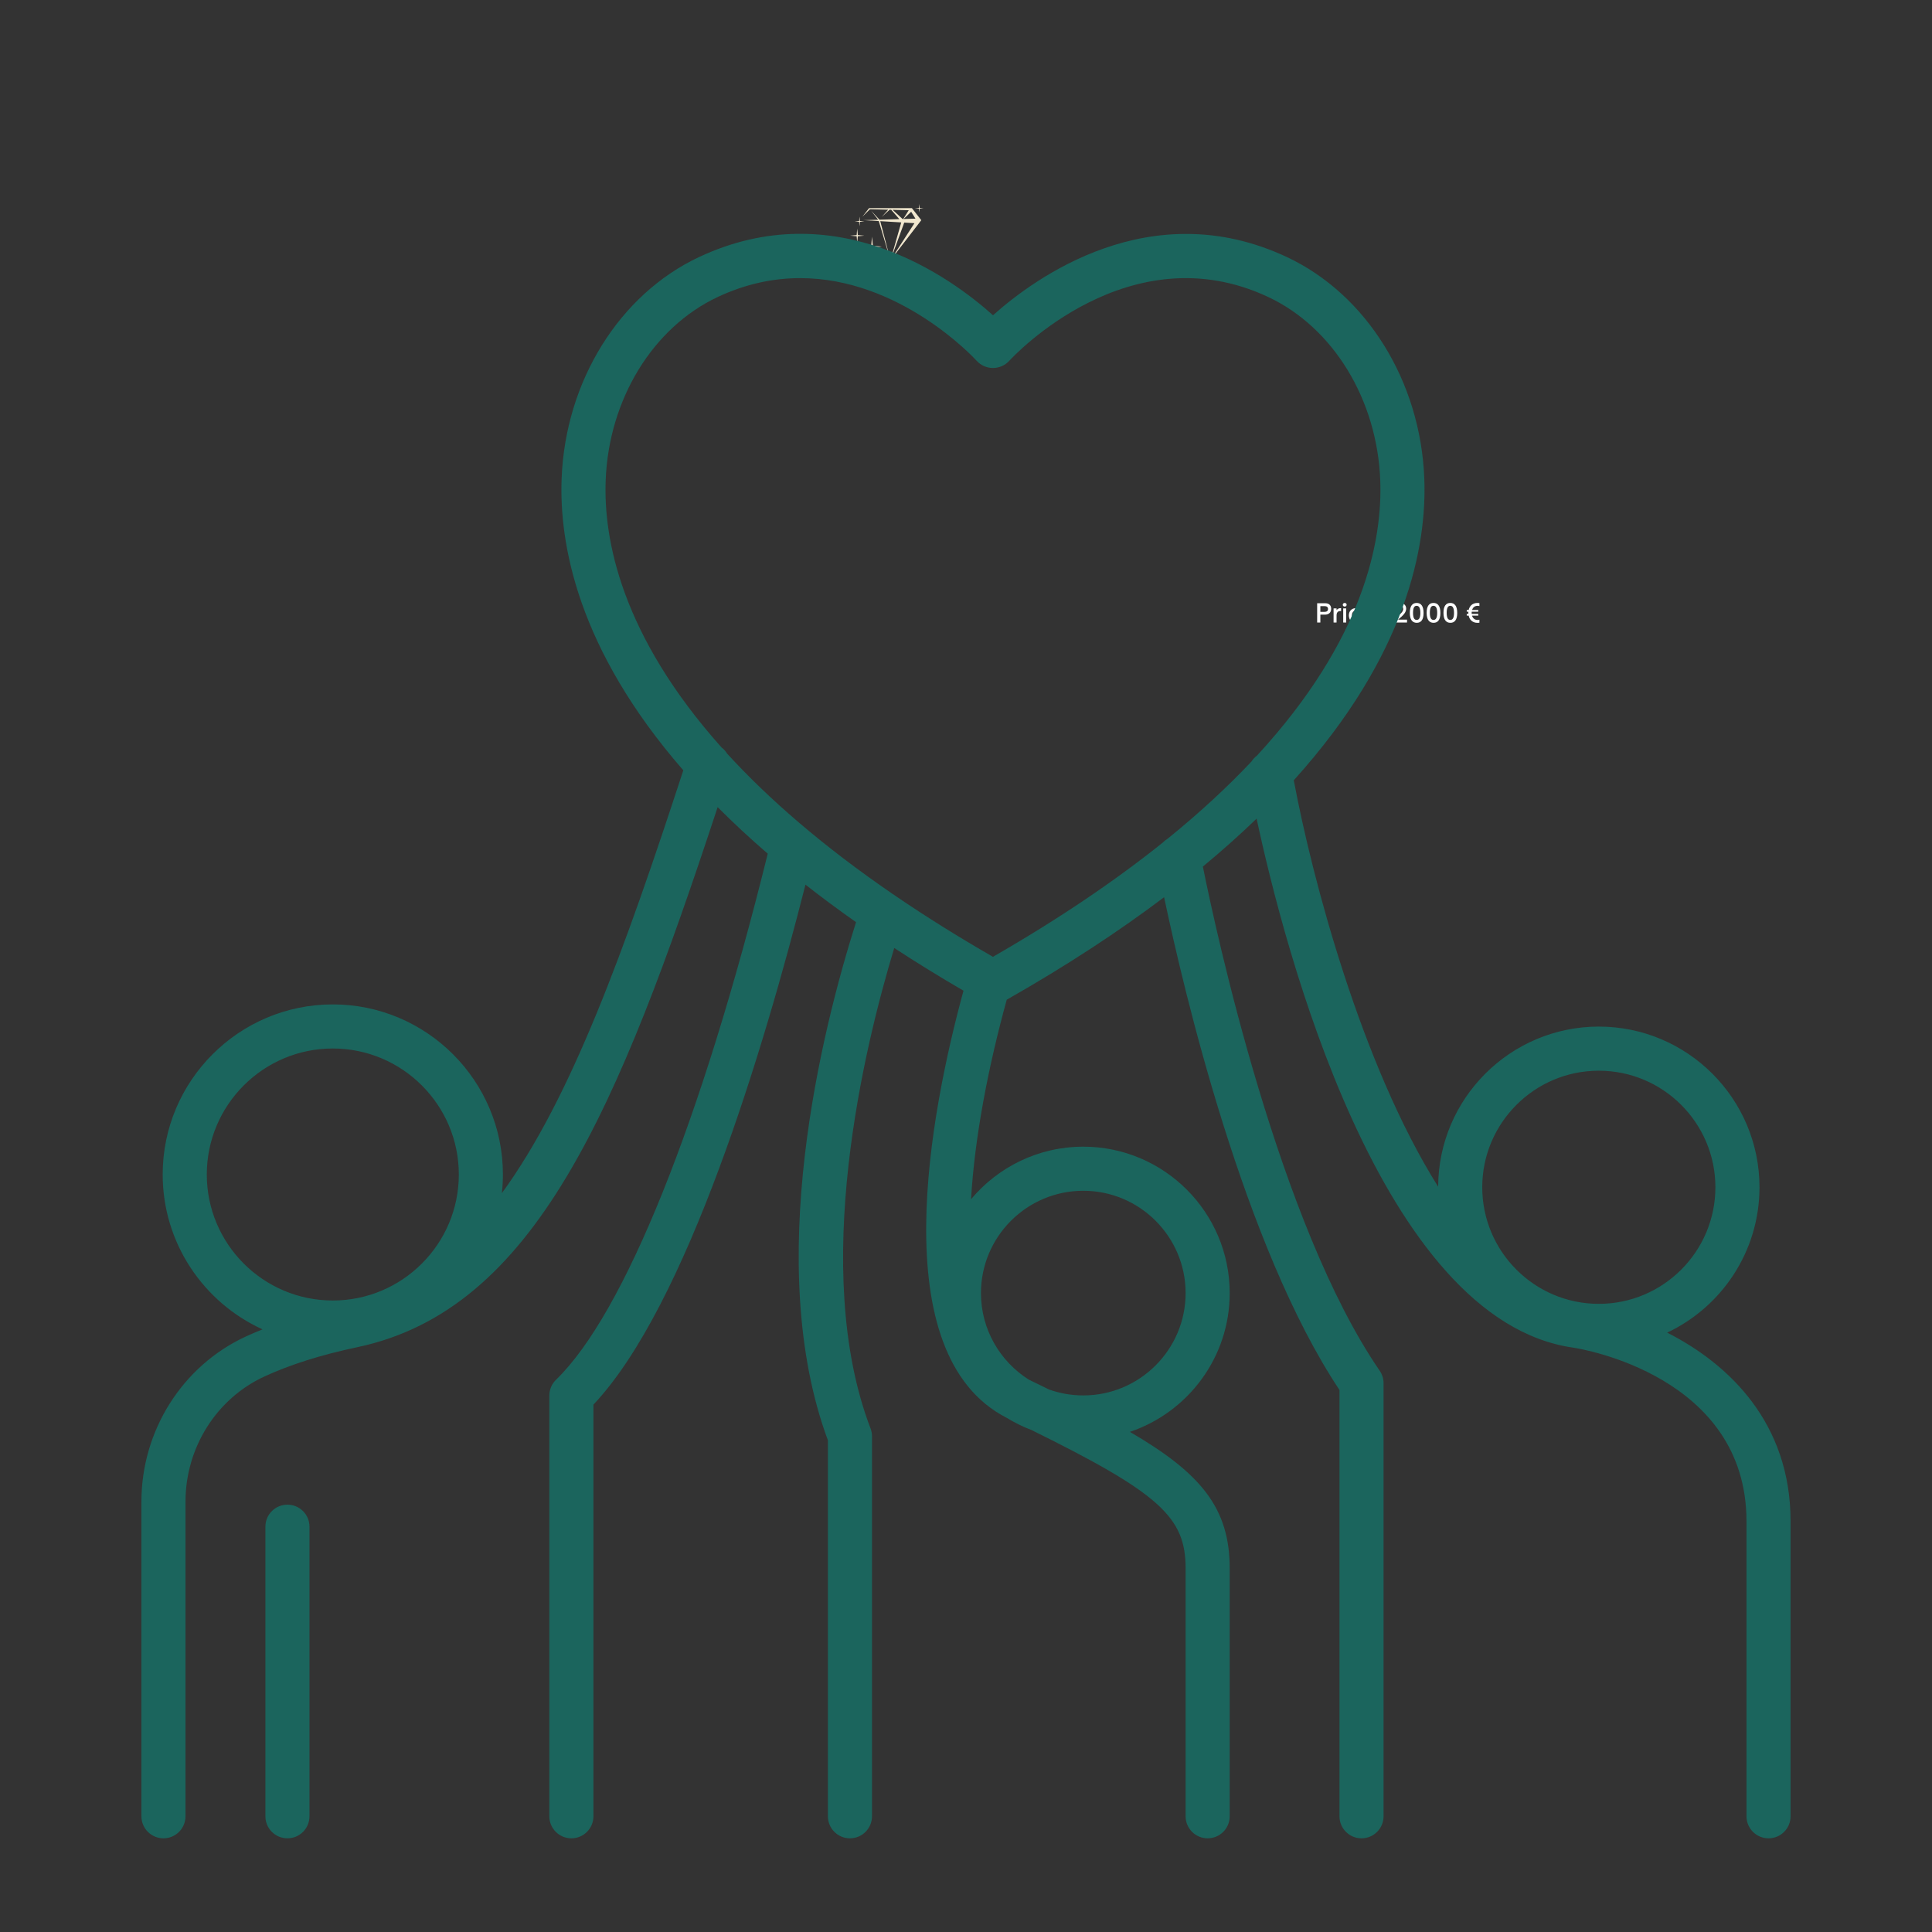 <svg xmlns="http://www.w3.org/2000/svg" xmlns:xlink="http://www.w3.org/1999/xlink" width="1080" zoomAndPan="magnify" viewBox="0 0 810 810" height="1080" preserveAspectRatio="xMidYMid meet" version="1.0"><rect x="0" y="0" width="810" height="810" fill="#333333" stroke="none"/><defs><g/><clipPath id="c0ef5d2d7e"><path d="M 361 87 L 387 87 L 387 108.766 L 361 108.766 Z M 361 87 " clip-rule="nonzero"/></clipPath><clipPath id="989d167c13"><path d="M 383 85.516 L 387.188 85.516 L 387.188 90 L 383 90 Z M 383 85.516 " clip-rule="nonzero"/></clipPath><clipPath id="903441543f"><path d="M 356.438 95 L 363 95 L 363 102 L 356.438 102 Z M 356.438 95 " clip-rule="nonzero"/></clipPath></defs><g clip-path="url(#c0ef5d2d7e)"><path fill="#f2e8cf" d="M 364.367 87.254 L 361.535 90.867 L 364.734 87.727 L 372.371 87.918 L 369.68 90.934 L 372.973 87.934 L 373.645 87.949 L 377.047 91.867 L 368.723 92.109 L 365.223 88.348 L 368.18 92.125 L 361.977 92.305 L 368.434 92.688 L 373.336 109.105 L 369.051 92.723 L 377.855 93.246 L 373.336 109.105 L 379.109 93.32 L 383.383 93.574 L 373.336 109.105 L 386.262 92.305 L 382.309 87.254 Z M 374.23 87.965 L 380.988 88.133 L 378.688 91.82 L 378.414 91.828 Z M 383.809 91.672 L 378.82 91.816 L 382.008 88.785 L 383.656 91.426 Z M 383.809 91.672 " fill-opacity="1" fill-rule="evenodd"/></g><path fill="#f2e8cf" d="M 360.188 93.012 L 360.359 94.879 L 360.535 93.012 L 362.398 92.84 L 360.535 92.664 L 360.359 90.801 L 360.188 92.664 L 358.32 92.84 Z M 360.188 93.012 " fill-opacity="1" fill-rule="evenodd"/><g clip-path="url(#989d167c13)"><path fill="#f2e8cf" d="M 385.246 87.469 L 385.402 89.121 L 385.555 87.469 L 387.203 87.316 L 385.555 87.164 L 385.402 85.516 L 385.246 87.164 L 383.598 87.316 Z M 385.246 87.469 " fill-opacity="1" fill-rule="evenodd"/></g><g clip-path="url(#903441543f)"><path fill="#f2e8cf" d="M 359.656 99.047 L 362.355 98.797 L 359.656 98.543 L 359.406 95.844 L 359.152 98.543 L 356.453 98.797 L 359.152 99.047 L 359.406 101.746 Z M 359.656 99.047 " fill-opacity="1" fill-rule="evenodd"/></g><path fill="#f2e8cf" d="M 365.957 103.035 L 365.602 99.234 L 365.25 103.035 L 361.449 103.387 L 365.25 103.742 L 365.602 107.539 L 365.957 103.742 L 369.754 103.387 Z M 365.957 103.035 " fill-opacity="1" fill-rule="evenodd"/><g fill="#ffffff" fill-opacity="1"><g transform="translate(551.472, 260.987)"><g><path d="M 2.094 0 L 2.094 -3.297 L 4.078 -3.297 C 5.609 -3.297 6.625 -4.188 6.625 -5.719 C 6.625 -7.359 5.594 -8.078 4.078 -8.078 L 0.75 -8.078 L 0.75 0 Z M 2.094 -6.859 L 3.906 -6.859 C 4.797 -6.859 5.312 -6.438 5.312 -5.672 C 5.312 -4.891 4.812 -4.469 3.906 -4.469 L 2.094 -4.469 Z M 2.094 -6.859 "/></g></g></g><g fill="#ffffff" fill-opacity="1"><g transform="translate(558.42, 260.987)"><g><path d="M 1.938 0 L 1.938 -2.859 C 1.938 -3.625 2.094 -4.109 2.422 -4.422 C 2.672 -4.672 3.031 -4.797 3.516 -4.797 L 3.828 -4.797 L 3.828 -6.016 L 3.688 -6.016 C 2.969 -6.016 2.422 -5.812 1.938 -5.172 L 1.938 -5.906 L 0.688 -5.906 L 0.688 0 Z M 1.938 0 "/></g></g></g><g fill="#ffffff" fill-opacity="1"><g transform="translate(562.46, 260.987)"><g><path d="M 1.312 -6.672 C 1.766 -6.672 2.125 -6.984 2.125 -7.438 C 2.125 -7.875 1.766 -8.203 1.312 -8.203 C 0.875 -8.203 0.5 -7.875 0.5 -7.438 C 0.5 -6.984 0.875 -6.672 1.312 -6.672 Z M 1.938 0 L 1.938 -5.906 L 0.688 -5.906 L 0.688 0 Z M 1.938 0 "/></g></g></g><g fill="#ffffff" fill-opacity="1"><g transform="translate(565.072, 260.987)"><g><path d="M 3.391 0.109 C 4.781 0.109 5.844 -0.656 6.125 -1.953 L 4.766 -1.953 C 4.609 -1.328 4.109 -0.938 3.391 -0.938 C 2.406 -0.938 1.719 -1.75 1.719 -2.984 C 1.719 -4.172 2.406 -4.984 3.391 -4.984 C 4.047 -4.984 4.531 -4.641 4.734 -4.047 L 6.094 -4.047 C 5.812 -5.25 4.781 -6.016 3.391 -6.016 C 1.625 -6.016 0.438 -4.766 0.438 -2.984 C 0.438 -1.141 1.641 0.109 3.391 0.109 Z M 3.391 0.109 "/></g></g></g><g fill="#ffffff" fill-opacity="1"><g transform="translate(571.566, 260.987)"><g><path d="M 3.391 0.109 C 4.953 0.109 5.844 -0.828 6.203 -1.953 L 4.906 -1.953 C 4.703 -1.422 4.172 -0.969 3.422 -0.969 C 2.75 -0.969 2.188 -1.375 1.922 -2.047 C 1.812 -2.219 1.75 -2.469 1.719 -2.703 L 6.297 -2.703 L 6.297 -3.016 C 6.297 -5.062 4.875 -6.016 3.359 -6.016 C 1.422 -6.016 0.438 -4.484 0.438 -2.938 C 0.438 -1.188 1.625 0.109 3.391 0.109 Z M 1.781 -3.688 C 1.812 -3.844 1.875 -4.047 2 -4.234 C 2.297 -4.734 2.797 -5 3.406 -5 C 4 -5 4.531 -4.75 4.812 -4.234 C 4.922 -4.062 4.984 -3.844 5 -3.688 Z M 1.781 -3.688 "/></g></g></g><g fill="#ffffff" fill-opacity="1"><g transform="translate(578.303, 260.987)"><g><path d="M 1.203 -4.016 C 1.625 -4.016 1.969 -4.375 1.969 -4.797 C 1.969 -5.219 1.625 -5.578 1.203 -5.578 C 0.766 -5.578 0.422 -5.219 0.422 -4.797 C 0.422 -4.375 0.781 -4.016 1.203 -4.016 Z M 1.203 0.109 C 1.625 0.109 1.969 -0.25 1.969 -0.672 C 1.969 -1.094 1.625 -1.422 1.203 -1.422 C 0.781 -1.422 0.422 -1.094 0.422 -0.672 C 0.422 -0.25 0.766 0.109 1.203 0.109 Z M 1.203 0.109 "/></g></g></g><g fill="#ffffff" fill-opacity="1"><g transform="translate(580.714, 260.987)"><g/></g></g><g fill="#ffffff" fill-opacity="1"><g transform="translate(583.591, 260.987)"><g><path d="M 6.312 0 L 6.312 -1.203 L 2.531 -1.203 L 3.984 -2.438 C 4.922 -3.281 5.953 -4.406 5.953 -5.812 C 5.953 -7.281 4.891 -8.188 3.391 -8.188 C 1.656 -8.188 0.641 -7.125 0.578 -5.297 L 1.844 -5.297 C 1.906 -6.484 2.438 -7.031 3.375 -7.031 C 4.281 -7.031 4.703 -6.5 4.703 -5.703 C 4.703 -4.828 4.141 -4.109 3.125 -3.266 L 0.594 -1.062 L 0.594 0 Z M 6.312 0 "/></g></g></g><g fill="#ffffff" fill-opacity="1"><g transform="translate(590.433, 260.987)"><g><path d="M 3.547 0.125 C 5.328 0.125 6.406 -1.125 6.406 -4.016 C 6.406 -6.938 5.297 -8.203 3.516 -8.203 C 1.734 -8.203 0.641 -6.953 0.641 -4.047 C 0.641 -1.125 1.75 0.125 3.547 0.125 Z M 3.516 -1.078 C 2.578 -1.078 1.984 -1.844 1.984 -4.047 C 1.984 -6.203 2.547 -7 3.484 -7 C 4.438 -7 5.062 -6.234 5.062 -4.016 C 5.062 -1.828 4.438 -1.078 3.516 -1.078 Z M 3.516 -1.078 "/></g></g></g><g fill="#ffffff" fill-opacity="1"><g transform="translate(597.487, 260.987)"><g><path d="M 3.547 0.125 C 5.328 0.125 6.406 -1.125 6.406 -4.016 C 6.406 -6.938 5.297 -8.203 3.516 -8.203 C 1.734 -8.203 0.641 -6.953 0.641 -4.047 C 0.641 -1.125 1.75 0.125 3.547 0.125 Z M 3.516 -1.078 C 2.578 -1.078 1.984 -1.844 1.984 -4.047 C 1.984 -6.203 2.547 -7 3.484 -7 C 4.438 -7 5.062 -6.234 5.062 -4.016 C 5.062 -1.828 4.438 -1.078 3.516 -1.078 Z M 3.516 -1.078 "/></g></g></g><g fill="#ffffff" fill-opacity="1"><g transform="translate(604.542, 260.987)"><g><path d="M 3.547 0.125 C 5.328 0.125 6.406 -1.125 6.406 -4.016 C 6.406 -6.938 5.297 -8.203 3.516 -8.203 C 1.734 -8.203 0.641 -6.953 0.641 -4.047 C 0.641 -1.125 1.75 0.125 3.547 0.125 Z M 3.516 -1.078 C 2.578 -1.078 1.984 -1.844 1.984 -4.047 C 1.984 -6.203 2.547 -7 3.484 -7 C 4.438 -7 5.062 -6.234 5.062 -4.016 C 5.062 -1.828 4.438 -1.078 3.516 -1.078 Z M 3.516 -1.078 "/></g></g></g><g fill="#ffffff" fill-opacity="1"><g transform="translate(611.596, 260.987)"><g/></g></g><g fill="#ffffff" fill-opacity="1"><g transform="translate(614.472, 260.987)"><g><path d="M 5 -7 C 5.297 -7 5.547 -6.953 5.781 -6.891 L 5.781 -8.141 C 5.531 -8.172 5.281 -8.203 5 -8.203 C 2.859 -8.203 1.656 -6.922 1.266 -5.25 L 0.469 -5.25 L 0.469 -4.531 L 1.156 -4.531 C 1.156 -4.375 1.141 -4.203 1.141 -4.047 C 1.141 -3.891 1.156 -3.75 1.156 -3.609 L 0.469 -3.609 L 0.469 -2.891 L 1.266 -2.891 C 1.625 -1.188 2.844 0.141 5 0.141 C 5.281 0.141 5.531 0.109 5.781 0.078 L 5.781 -1.188 C 5.547 -1.109 5.297 -1.062 5 -1.062 C 3.812 -1.062 3 -1.781 2.672 -2.891 L 5.297 -2.891 L 5.297 -3.609 L 2.547 -3.609 C 2.531 -3.75 2.531 -3.891 2.531 -4.047 C 2.531 -4.203 2.531 -4.375 2.547 -4.531 L 5.297 -4.531 L 5.297 -5.25 L 2.703 -5.25 C 3.031 -6.312 3.828 -7 5 -7 Z M 5 -7 "/></g></g></g><path fill="#1b655d" d="M 489.473 351.684 C 488.711 352.129 488.027 352.676 487.445 353.305 C 467.98 368.879 444.547 384.91 416.301 401.152 C 401.461 392.613 387.957 384.141 375.648 375.754 C 375.227 375.41 374.781 375.102 374.301 374.84 C 344.582 354.469 321.969 334.672 304.844 315.957 C 304.238 314.953 303.445 314.07 302.488 313.352 C 260.371 266.16 252.988 226.047 253.934 201.348 C 255.23 167.449 273.684 137.285 300.953 124.492 C 312.984 118.855 324.602 116.605 335.48 116.605 C 377.098 116.605 407.867 149.516 409.473 151.266 C 411.223 153.191 413.699 154.281 416.285 154.281 C 416.293 154.281 416.301 154.281 416.301 154.281 C 418.887 154.281 421.359 153.199 423.113 151.297 C 425.148 149.07 473.633 97.277 531.656 124.492 C 558.918 137.285 577.379 167.449 578.676 201.348 C 579.637 226.645 571.879 268.117 526.984 316.801 C 526.086 317.469 525.32 318.297 524.715 319.242 C 514.801 329.754 503.145 340.605 489.473 351.684 Z M 454.176 499.234 C 477.832 499.234 497.074 518.48 497.074 542.137 C 497.074 565.793 477.832 585.035 454.176 585.035 C 449.141 585.035 444.316 584.16 439.82 582.559 C 437.055 581.199 434.242 579.824 431.309 578.398 C 419.277 570.793 411.273 557.383 411.273 542.137 C 411.273 518.48 430.52 499.234 454.176 499.234 Z M 86.699 492.414 C 86.699 463.289 110.395 439.586 139.527 439.586 C 168.66 439.586 192.363 463.289 192.363 492.414 C 192.363 521.551 168.66 545.242 139.527 545.242 C 110.395 545.242 86.699 521.551 86.699 492.414 Z M 670.316 448.895 C 697.266 448.895 719.188 470.816 719.188 497.762 C 719.188 524.719 697.266 546.641 670.316 546.641 C 643.359 546.641 621.438 524.719 621.438 497.762 C 621.438 470.816 643.359 448.895 670.316 448.895 Z M 698.977 558.711 C 721.824 547.922 737.676 524.664 737.676 497.762 C 737.676 460.617 707.461 430.402 670.316 430.402 C 633.238 430.402 603.078 460.504 602.953 497.547 C 570.676 446.223 550.066 368.027 542.422 327.129 C 590.062 274.418 598.219 228.688 597.145 200.641 C 595.59 159.906 572.969 123.449 539.508 107.758 C 482.441 80.996 433.789 116.551 416.324 132.176 C 398.898 116.52 350.383 80.902 293.102 107.758 C 259.641 123.449 237.012 159.906 235.465 200.641 C 234.414 227.941 242.117 272.008 286.48 322.957 C 261.859 398.312 239.484 460.379 210.41 500.242 C 210.695 497.672 210.848 495.062 210.848 492.414 C 210.848 453.09 178.852 421.102 139.527 421.102 C 100.203 421.102 68.207 453.09 68.207 492.414 C 68.207 521.242 85.41 546.109 110.07 557.344 C 107.676 558.305 105.32 559.293 103.09 560.328 C 76.484 572.59 59.289 599.777 59.289 629.578 L 59.289 761.477 C 59.289 766.586 63.426 770.723 68.535 770.723 C 73.641 770.723 77.773 766.586 77.773 761.477 L 77.773 629.578 C 77.773 606.965 90.75 586.371 110.824 577.117 C 121.664 572.113 134.762 567.98 149.75 564.824 C 224.207 549.141 259.09 465.27 300.875 338.395 C 307.266 344.816 314.25 351.332 321.883 357.906 C 294.023 470.426 261.719 550.738 233.117 578.469 C 231.32 580.211 230.309 582.602 230.309 585.105 L 230.309 761.477 C 230.309 766.586 234.449 770.723 239.555 770.723 C 244.656 770.723 248.801 766.586 248.801 761.477 L 248.801 588.895 C 288.07 547.285 320.305 439.465 337.691 370.891 C 344.336 376.098 351.395 381.348 358.898 386.621 C 344.543 431.953 319.852 530.32 347.105 603.867 L 347.105 761.477 C 347.105 766.586 351.242 770.723 356.344 770.723 C 361.453 770.723 365.59 766.586 365.59 761.477 L 365.59 602.184 C 365.59 601.059 365.391 599.938 364.984 598.887 C 339.492 532.328 362.496 438.418 374.914 397.453 C 384.004 403.398 393.664 409.371 403.949 415.355 C 390.281 465.414 369.863 567.84 422.125 594.465 C 425.379 596.469 428.832 598.164 432.445 599.539 C 486.484 626.172 497.074 636.23 497.074 657.562 L 497.074 761.477 C 497.074 766.586 501.211 770.723 506.312 770.723 C 511.422 770.723 515.559 766.586 515.559 761.477 L 515.559 657.562 C 515.559 632.254 503.48 617.652 473.711 600.32 C 498.004 592.133 515.559 569.152 515.559 542.137 C 515.559 508.289 488.027 480.75 454.176 480.75 C 435.301 480.75 418.387 489.324 407.117 502.773 C 408.629 476.707 414.352 447.199 422.078 419.137 C 447.508 404.688 469.328 390.301 488.059 376.16 C 496.355 415.531 521.582 522.715 561.582 582.75 L 561.582 761.477 C 561.582 766.586 565.719 770.723 570.82 770.723 C 575.93 770.723 580.066 766.586 580.066 761.477 L 580.066 579.918 C 580.066 578.047 579.5 576.219 578.441 574.676 C 536.246 513.324 509.781 390.457 504.309 363.316 C 512.496 356.543 519.988 349.836 526.84 343.215 C 538.293 396.688 578.66 553.652 659.719 565.031 C 662.68 565.477 732.223 576.75 732.223 637.82 L 732.223 761.477 C 732.223 766.586 736.359 770.723 741.461 770.723 C 746.57 770.723 750.707 766.586 750.707 761.477 L 750.707 637.82 C 750.707 596.746 725.117 572 698.977 558.711 " fill-opacity="1" fill-rule="nonzero"/><path fill="#1b655d" d="M 120.516 630.836 C 115.402 630.836 111.27 634.973 111.27 640.074 L 111.27 761.477 C 111.27 766.586 115.402 770.723 120.516 770.723 C 125.617 770.723 129.754 766.586 129.754 761.477 L 129.754 640.074 C 129.754 634.973 125.617 630.836 120.516 630.836 " fill-opacity="1" fill-rule="nonzero"/></svg>